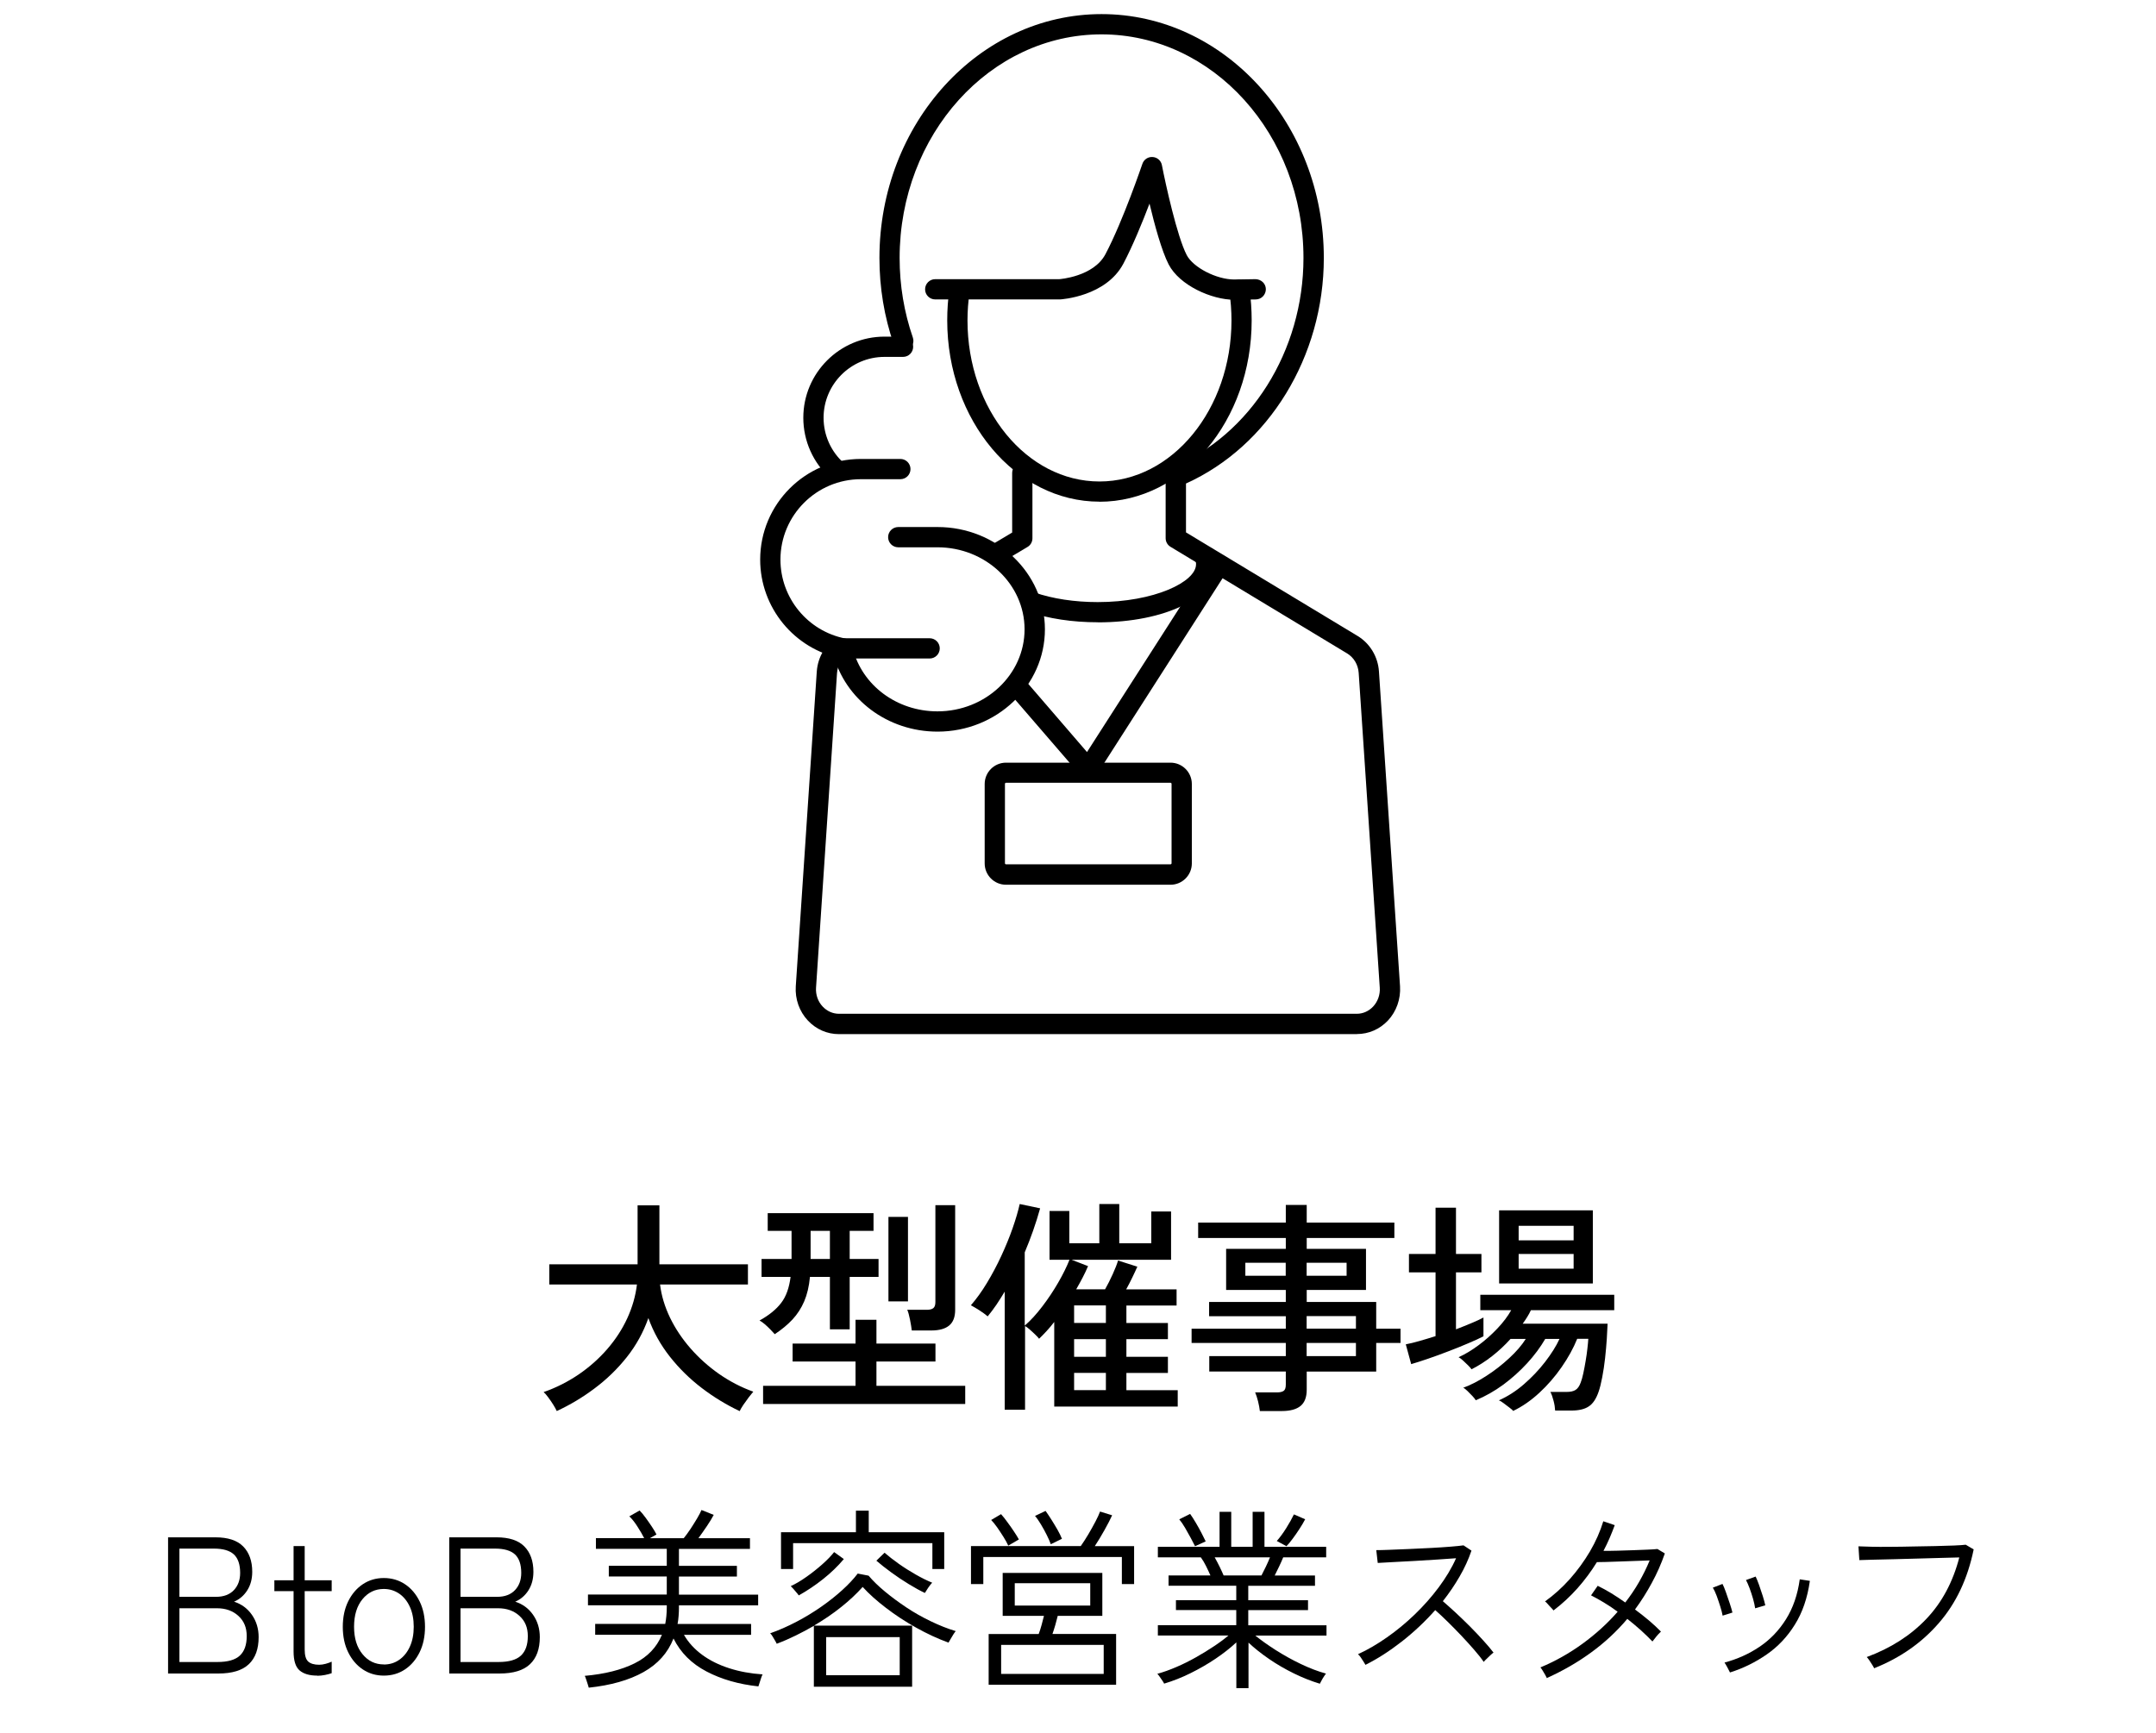 <?xml version="1.0" encoding="UTF-8"?>
<svg id="_レイヤー_2" data-name="レイヤー 2" xmlns="http://www.w3.org/2000/svg" viewBox="0 0 265.92 213.75">
  <defs>
    <style>
      .cls-1 {
        fill: #000;
      }

      .cls-1, .cls-2 {
        stroke-width: 0px;
      }

      .cls-2 {
        fill: #fff;
      }
    </style>
  </defs>
  <g id="_デザイン" data-name="デザイン">
    <g>
      <rect class="cls-2" width="265.92" height="213.75"/>
      <g>
        <path class="cls-1" d="M68.67,174.08c-.09-.21-.24-.47-.43-.78-.2-.32-.41-.62-.63-.92-.22-.3-.41-.51-.56-.64,1.55-.54,2.99-1.27,4.33-2.18,1.33-.91,2.51-1.96,3.53-3.14,1.02-1.18,1.84-2.44,2.46-3.79.62-1.35,1.02-2.74,1.19-4.16h-10.81v-2.49h10.89v-7.28h2.69v7.28h10.92v2.49h-10.84c.17,1.38.58,2.74,1.23,4.09.65,1.34,1.49,2.6,2.52,3.78,1.03,1.18,2.2,2.23,3.51,3.15,1.32.92,2.73,1.66,4.24,2.2-.15.17-.34.41-.57.71-.23.31-.45.62-.66.92-.21.31-.35.56-.45.77-1.62-.77-3.18-1.71-4.66-2.84s-2.8-2.42-3.95-3.88-2.03-3.04-2.65-4.76c-.62,1.75-1.5,3.36-2.66,4.82-1.16,1.46-2.48,2.74-3.98,3.86-1.49,1.12-3.05,2.05-4.68,2.8Z"/>
        <path class="cls-1" d="M95.55,164.59c-.13-.15-.31-.34-.53-.57-.22-.23-.46-.45-.7-.66-.24-.21-.46-.35-.64-.45,1.18-.65,2.07-1.38,2.67-2.17.61-.79.99-1.86,1.16-3.21h-3.58v-2.21h3.7v-3.47h-2.94v-2.18h13.05v2.18h-2.94v3.47h3.56v2.21h-3.56v6.47h-2.44v-6.47h-2.46c-.11,1.18-.35,2.18-.71,3.02-.36.84-.84,1.58-1.44,2.23-.6.64-1.33,1.25-2.18,1.81ZM94.12,173.21v-2.24h11.4v-3h-7.76v-2.21h7.76v-2.94h2.58v2.94h7.28v2.21h-7.28v3h10.95v2.24h-24.92ZM99.98,155.32h2.38v-3.47h-2.38v3.47ZM109.58,160.55v-10.42h2.41v10.42h-2.41ZM112.46,164.14c-.04-.34-.11-.78-.22-1.33-.11-.55-.22-.96-.34-1.22h2.41c.37,0,.64-.07.81-.21.17-.14.25-.39.25-.74v-11.96h2.44v12.91c0,.88-.24,1.52-.73,1.93-.49.41-1.22.62-2.21.62h-2.41Z"/>
        <path class="cls-1" d="M123.92,173.91v-14.56c-.34.56-.68,1.1-1.02,1.61-.35.51-.71.99-1.08,1.44-.28-.24-.62-.49-1.01-.74-.39-.25-.75-.46-1.06-.63.67-.77,1.33-1.68,1.97-2.74.64-1.06,1.24-2.18,1.78-3.35.54-1.17,1.01-2.31,1.4-3.43.39-1.12.68-2.11.87-2.97l2.52.53c-.52,1.87-1.16,3.68-1.9,5.43v9.04c.73-.63,1.45-1.42,2.17-2.37.72-.94,1.37-1.92,1.96-2.94.59-1.02,1.05-1.96,1.39-2.81h-2.46v-6.02h2.44v3.98h3.7v-4.84h2.46v4.84h3.95v-3.92h2.44v5.96h-12.26l2.02.78c-.19.45-.41.92-.66,1.4s-.52.97-.8,1.46h3.56c.32-.56.63-1.18.94-1.86.31-.68.53-1.25.66-1.69l2.38.76c-.17.37-.37.82-.62,1.33-.24.51-.5,1-.76,1.47h6.22v1.99h-6.19v2.16h5.12v1.99h-5.12v2.18h5.12v1.99h-5.12v2.13h6.33v2.02h-15.23v-10.44c-.32.41-.63.79-.95,1.13-.32.35-.63.66-.92.94-.09-.13-.25-.3-.46-.5-.21-.21-.44-.41-.67-.62-.23-.21-.43-.35-.6-.45v10.33h-2.46ZM132.48,163.21h3.92v-2.16h-3.92v2.16ZM132.48,167.39h3.92v-2.18h-3.92v2.18ZM132.48,171.5h3.92v-2.13h-3.92v2.13Z"/>
        <path class="cls-1" d="M155.39,174.08c-.04-.35-.11-.75-.22-1.19-.11-.44-.23-.81-.36-1.11h2.69c.39,0,.67-.07.84-.2.17-.13.25-.38.25-.76v-1.62h-9.44v-1.9h9.44v-1.62h-11.62v-1.76h11.62v-1.54h-9.46v-1.76h9.46v-1.48h-7.36v-5.07h7.36v-1.34h-10.81v-1.9h10.81v-2.18h2.58v2.18h10.81v1.9h-10.81v1.34h7.31v5.07h-7.31v1.48h8.57v3.3h3v1.76h-3v3.53h-8.57v2.24c0,.91-.25,1.58-.76,2s-1.28.63-2.32.63h-2.69ZM153.6,157.39h4.98v-1.6h-4.98v1.6ZM161.16,157.39h4.93v-1.6h-4.93v1.6ZM161.16,163.91h6.08v-1.54h-6.08v1.54ZM161.16,167.3h6.08v-1.62h-6.08v1.62Z"/>
        <path class="cls-1" d="M174.06,168.31l-.67-2.46c.49-.09,1.05-.23,1.68-.41.63-.18,1.3-.38,1.99-.6v-7.87h-3.28v-2.27h3.28v-5.71h2.52v5.71h3.14v2.27h-3.14v7.03c.67-.26,1.3-.51,1.89-.76.59-.24,1.09-.48,1.5-.7v2.32c-.47.24-1.08.53-1.85.85-.77.33-1.58.66-2.45.99-.87.34-1.71.64-2.52.92-.81.28-1.51.5-2.09.67ZM186.66,174.08c-.07-.09-.23-.23-.48-.42s-.49-.37-.74-.56c-.25-.19-.44-.3-.57-.34,1.06-.47,2.09-1.12,3.07-1.97.98-.85,1.86-1.77,2.63-2.77.77-1,1.37-1.95,1.78-2.84h-1.76c-.6,1.03-1.34,2.03-2.23,3-.89.97-1.87,1.85-2.95,2.65-1.08.79-2.21,1.43-3.39,1.92-.07-.13-.21-.3-.41-.52-.2-.21-.4-.42-.62-.63-.21-.21-.39-.34-.52-.39.95-.35,1.92-.85,2.91-1.5.99-.64,1.91-1.36,2.77-2.16.86-.79,1.54-1.58,2.04-2.37h-1.88c-.69.77-1.45,1.48-2.28,2.13s-1.68,1.19-2.53,1.62c-.07-.11-.21-.27-.42-.48-.21-.21-.42-.41-.63-.6-.21-.2-.4-.33-.55-.41.82-.37,1.65-.87,2.49-1.5.84-.62,1.61-1.32,2.32-2.07s1.27-1.5,1.68-2.23h-3.81v-1.9h16.52v1.9h-10.28c-.13.28-.28.56-.45.83s-.35.55-.56.83h10.47c-.02.5-.05,1.13-.1,1.89s-.12,1.54-.21,2.37-.21,1.6-.35,2.34c-.14.74-.29,1.35-.46,1.83-.3.86-.7,1.46-1.22,1.79-.51.34-1.23.5-2.14.5h-1.99c-.02-.37-.08-.78-.2-1.22-.11-.44-.24-.8-.39-1.08h2.04c.45,0,.8-.08,1.06-.24.26-.16.48-.46.64-.91.11-.28.22-.66.32-1.13s.2-.98.29-1.53c.09-.54.17-1.06.22-1.55.06-.49.09-.89.11-1.19h-1.37c-.47,1.16-1.11,2.32-1.92,3.49-.81,1.17-1.73,2.23-2.76,3.18-1.03.95-2.11,1.7-3.25,2.24ZM184.9,158.34v-9.02h11.56v9.02h-11.56ZM187.31,153.02h6.78v-1.79h-6.78v1.79ZM187.31,156.52h6.78v-1.82h-6.78v1.82Z"/>
        <path class="cls-1" d="M20.73,206.46v-16.8h5.84c1.54,0,2.68.37,3.42,1.12s1.12,1.79,1.12,3.13c0,.9-.21,1.66-.62,2.3-.41.64-.95,1.1-1.62,1.39.91.29,1.65.83,2.2,1.62s.83,1.71.83,2.75c0,1.46-.4,2.57-1.21,3.34-.81.77-2.06,1.15-3.76,1.15h-6.2ZM22.13,197h4.51c.96,0,1.69-.28,2.21-.83.52-.55.77-1.26.77-2.12,0-1.04-.26-1.8-.77-2.28-.52-.48-1.34-.72-2.46-.72h-4.26v5.95ZM22.13,205.04h4.7c1.26,0,2.18-.26,2.75-.79.57-.53.85-1.33.85-2.4s-.34-1.87-1.03-2.5-1.57-.94-2.64-.94h-4.63v6.62Z"/>
        <path class="cls-1" d="M39.13,206.72c-.97,0-1.7-.22-2.19-.65-.49-.43-.73-1.21-.73-2.33v-7.44h-2.37v-1.34h2.37v-4.22h1.37v4.22h3.33v1.34h-3.33v7.2c0,.72.14,1.21.43,1.48.29.26.74.4,1.35.4.26,0,.53-.04.82-.12.29-.08.53-.17.73-.26v1.42c-.21.08-.49.15-.82.22-.33.06-.65.1-.96.1Z"/>
        <path class="cls-1" d="M47.34,206.72c-.97,0-1.84-.26-2.6-.77-.76-.51-1.36-1.22-1.8-2.12-.44-.9-.66-1.95-.66-3.13s.22-2.23.66-3.13c.44-.9,1.04-1.61,1.8-2.12.76-.51,1.63-.77,2.6-.77s1.86.26,2.62.77c.76.51,1.36,1.22,1.8,2.12.44.9.66,1.95.66,3.13s-.22,2.23-.66,3.13c-.44.9-1.04,1.61-1.8,2.12-.76.51-1.63.77-2.62.77ZM47.34,205.35c.71,0,1.35-.19,1.9-.58.55-.38.99-.92,1.31-1.62.32-.7.48-1.52.48-2.46s-.16-1.76-.48-2.46c-.32-.7-.76-1.24-1.31-1.62-.56-.38-1.19-.58-1.9-.58-1.06,0-1.94.42-2.63,1.26-.69.84-1.04,1.97-1.04,3.4s.35,2.54,1.04,3.38c.69.85,1.57,1.27,2.63,1.27Z"/>
        <path class="cls-1" d="M55.41,206.46v-16.8h5.84c1.54,0,2.68.37,3.42,1.12s1.12,1.79,1.12,3.13c0,.9-.21,1.66-.62,2.3-.41.64-.95,1.1-1.62,1.39.91.29,1.65.83,2.2,1.62s.83,1.71.83,2.75c0,1.46-.4,2.57-1.21,3.34-.81.77-2.06,1.15-3.76,1.15h-6.2ZM56.8,197h4.51c.96,0,1.69-.28,2.21-.83.52-.55.77-1.26.77-2.12,0-1.04-.26-1.8-.77-2.28-.52-.48-1.34-.72-2.46-.72h-4.26v5.95ZM56.8,205.04h4.7c1.26,0,2.18-.26,2.75-.79.57-.53.85-1.33.85-2.4s-.34-1.87-1.03-2.5-1.57-.94-2.64-.94h-4.63v6.62Z"/>
        <path class="cls-1" d="M72.62,208.21c-.02-.08-.06-.22-.13-.43-.07-.21-.14-.41-.2-.61s-.12-.34-.17-.42c2.48-.22,4.53-.74,6.14-1.54,1.62-.8,2.74-1.98,3.38-3.53h-8.23v-1.34h8.64c.06-.32.11-.65.14-.98.03-.34.05-.69.05-1.06v-.26h-9.72v-1.32h9.72v-2.23h-7.15v-1.32h7.15v-2.09h-8.74v-1.32h5.95c-.21-.42-.48-.89-.83-1.43-.34-.54-.68-.96-1-1.26l1.27-.72c.22.22.47.52.74.89.27.37.53.74.78,1.12s.44.69.56.95l-.82.46h4.18c.24-.29.51-.66.82-1.12.3-.46.58-.9.84-1.34.26-.44.43-.78.53-1.02l1.51.6c-.19.38-.48.85-.85,1.4s-.72,1.04-1.04,1.48h6.36v1.32h-8.76v2.09h7.15v1.32h-7.15v2.23h9.77v1.32h-9.77v.26c0,.35-.01.7-.04,1.04-.02.34-.07.68-.13,1h9.07v1.34h-8.28c.54.94,1.29,1.76,2.24,2.46.95.7,2.06,1.25,3.34,1.66,1.27.41,2.64.66,4.12.76-.05.08-.11.22-.18.43-.07.21-.14.42-.2.62-.06.21-.11.35-.14.43-2.42-.26-4.55-.87-6.4-1.84-1.85-.97-3.2-2.32-4.07-4.07-.7,1.78-1.94,3.16-3.71,4.15-1.77.99-4.02,1.63-6.76,1.92Z"/>
        <path class="cls-1" d="M95.8,202.79c-.03-.08-.1-.21-.2-.38s-.21-.36-.32-.54-.21-.31-.29-.37c1.09-.38,2.17-.86,3.24-1.42,1.07-.56,2.09-1.18,3.05-1.85.96-.67,1.83-1.36,2.6-2.06s1.41-1.38,1.91-2.04l1.34.26c.54.64,1.22,1.3,2.03,1.97.81.67,1.69,1.32,2.65,1.96s1.96,1.2,3,1.7c1.04.5,2.06.91,3.07,1.21-.06.06-.16.2-.29.4-.13.2-.25.4-.36.6-.11.2-.19.34-.24.42-1.33-.48-2.66-1.1-4-1.85-1.34-.75-2.58-1.56-3.72-2.44-1.14-.87-2.1-1.73-2.87-2.58-.74.83-1.62,1.66-2.64,2.47-1.02.82-2.14,1.58-3.36,2.3h12.1v7.54h-12.12v-7.51c-.72.42-1.46.81-2.23,1.19s-1.55.72-2.35,1.02ZM96.33,193.57v-4.54h9.24v-2.66h1.58v2.66h9.31v4.54h-1.46v-3.19h-17.18v3.19h-1.49ZM98.52,196.83c-.05-.08-.14-.2-.28-.36-.14-.16-.27-.32-.41-.48-.14-.16-.24-.26-.3-.31.59-.27,1.24-.65,1.93-1.14.7-.49,1.35-1.01,1.97-1.56.62-.55,1.1-1.05,1.45-1.5l1.2.86c-.74.88-1.59,1.7-2.56,2.47-.97.77-1.97,1.44-3.01,2.02ZM101.9,206.67h9.07v-4.7h-9.07v4.7ZM114.07,196.52c-.58-.27-1.23-.63-1.97-1.08-.74-.45-1.46-.93-2.17-1.45-.71-.52-1.32-1-1.84-1.45l1.01-.98c.5.43,1.08.89,1.76,1.37.68.48,1.38.92,2.1,1.33.72.41,1.39.74,2.02,1-.06.05-.16.16-.3.35-.14.18-.26.36-.37.54-.11.18-.19.3-.24.38Z"/>
        <path class="cls-1" d="M119.76,195.42v-4.68h13.54c.3-.43.62-.92.94-1.46.32-.54.61-1.07.88-1.58s.45-.92.56-1.22l1.49.46c-.22.5-.54,1.1-.94,1.82-.4.72-.8,1.38-1.2,1.99h4.85v4.68h-1.51v-3.34h-17.09v3.34h-1.51ZM121.94,207.85v-6.26h6.17c.13-.34.25-.71.36-1.12.11-.41.21-.78.29-1.12h-5.09v-5.3h12.29v5.3h-5.5c-.08.34-.18.71-.3,1.13-.12.42-.24.78-.35,1.1h7.85v6.26h-15.72ZM124.36,190.69c-.14-.32-.34-.68-.59-1.08-.25-.4-.51-.79-.78-1.18-.27-.38-.52-.69-.74-.91l1.22-.72c.26.29.52.62.8,1.01.28.38.55.76.8,1.14s.46.7.6.97l-1.32.77ZM123.48,206.51h12.65v-3.58h-12.65v3.58ZM125.16,198.08h9.31v-2.76h-9.31v2.76ZM129.6,190.5c-.11-.32-.28-.7-.5-1.14s-.46-.88-.72-1.31c-.26-.43-.5-.78-.72-1.03l1.3-.62c.21.29.44.64.71,1.06.26.42.52.84.76,1.26.24.42.42.8.55,1.12l-1.37.67Z"/>
        <path class="cls-1" d="M152.49,208.26v-5.64c-.74.69-1.59,1.36-2.57,2.02-.98.66-2.01,1.25-3.1,1.79-1.09.54-2.17.96-3.24,1.28-.02-.06-.08-.18-.2-.35s-.24-.34-.36-.52c-.12-.18-.21-.29-.28-.34.75-.21,1.54-.49,2.35-.84.82-.35,1.62-.75,2.4-1.19.78-.44,1.52-.89,2.22-1.36.7-.46,1.3-.91,1.81-1.34h-8.71v-1.27h9.67v-1.87h-7.44v-1.22h7.44v-1.78h-8.35v-1.27h5.16c-.16-.37-.34-.76-.54-1.16s-.41-.76-.64-1.07h-5.3v-1.3h7.61v-4.32h1.44v4.32h2.64v-4.32h1.46v4.32h7.61v1.3h-5.3c-.14.35-.31.72-.5,1.12-.19.39-.38.76-.55,1.12h4.97v1.27h-8.23v1.78h7.37v1.22h-7.37v1.87h9.65v1.27h-8.78c.69.56,1.52,1.15,2.5,1.78.98.62,2.01,1.2,3.1,1.72,1.09.52,2.13.92,3.12,1.19-.05.05-.13.16-.25.35-.12.18-.23.36-.32.54-.1.18-.16.3-.19.36-1.06-.32-2.12-.74-3.2-1.27-1.08-.53-2.1-1.12-3.06-1.78s-1.81-1.33-2.54-2.02v5.62h-1.46ZM147.4,190.76c-.13-.26-.3-.59-.52-1-.22-.41-.45-.82-.7-1.25s-.49-.78-.73-1.07l1.34-.67c.21.29.44.65.7,1.09.26.44.5.87.72,1.3.22.42.39.76.5,1l-1.32.6ZM150.93,194.36h4.66c.18-.34.36-.7.55-1.1.19-.4.36-.78.5-1.13h-6.82c.21.37.41.76.61,1.16.2.41.36.76.49,1.07ZM158.68,190.76l-1.2-.65c.37-.42.76-.94,1.16-1.58s.72-1.21.95-1.7l1.39.6c-.19.37-.43.77-.71,1.2-.28.43-.56.84-.84,1.21-.28.38-.53.68-.76.92Z"/>
        <path class="cls-1" d="M168.42,205.4c-.05-.08-.13-.21-.24-.4-.11-.18-.24-.37-.36-.55-.13-.18-.24-.31-.33-.37,1.19-.54,2.38-1.24,3.58-2.08,1.2-.84,2.34-1.78,3.43-2.83,1.09-1.05,2.07-2.16,2.95-3.34.88-1.18,1.6-2.37,2.14-3.59-.65.05-1.42.1-2.31.16-.89.06-1.81.11-2.75.17-.94.06-1.82.1-2.63.14-.81.04-1.47.08-1.97.11l-.18-1.58c.35,0,.89-.01,1.61-.04.72-.02,1.54-.06,2.45-.1s1.82-.08,2.71-.13,1.7-.1,2.42-.16c.71-.06,1.24-.11,1.57-.16l.98.65c-.36,1.07-.85,2.14-1.46,3.19-.61,1.06-1.3,2.07-2.07,3.05.49.42,1.02.9,1.61,1.44.58.54,1.17,1.11,1.76,1.7.58.59,1.13,1.16,1.63,1.72.5.55.92,1.04,1.25,1.48-.09.06-.22.17-.38.32-.16.15-.32.3-.48.46-.16.15-.28.28-.35.37-.3-.45-.7-.95-1.19-1.51-.49-.56-1.01-1.14-1.57-1.73-.56-.59-1.12-1.16-1.69-1.72-.56-.55-1.07-1.03-1.53-1.43-1.26,1.42-2.64,2.72-4.14,3.89-1.5,1.17-2.98,2.12-4.46,2.86Z"/>
        <path class="cls-1" d="M190.81,207.06c-.05-.11-.13-.26-.24-.46-.11-.19-.22-.38-.33-.55-.11-.18-.19-.29-.25-.34,1.84-.77,3.57-1.74,5.19-2.92,1.62-1.18,3.07-2.49,4.34-3.95-.56-.42-1.13-.8-1.7-1.14-.57-.34-1.1-.64-1.58-.88l.82-1.18c.53.26,1.09.56,1.68.92.58.36,1.16.74,1.72,1.14.62-.8,1.19-1.64,1.69-2.51.5-.87.94-1.76,1.32-2.68-.47.02-1.03.04-1.68.06-.65.02-1.3.05-1.95.07-.65.02-1.24.04-1.77.06s-.89.02-1.11.02c-.7,1.14-1.5,2.21-2.39,3.22-.9,1.01-1.88,1.92-2.96,2.74-.06-.08-.16-.2-.31-.35-.14-.15-.29-.3-.42-.46s-.24-.25-.32-.3c1.09-.78,2.11-1.7,3.06-2.76.94-1.06,1.77-2.2,2.49-3.42.71-1.22,1.26-2.46,1.64-3.71l1.41.48c-.2.54-.41,1.08-.64,1.61-.23.53-.48,1.05-.75,1.56.5,0,1.07,0,1.71-.02.64-.02,1.28-.04,1.93-.06s1.24-.05,1.78-.07c.54-.02.95-.05,1.24-.08l.91.55c-.44,1.26-.97,2.47-1.6,3.62-.62,1.15-1.31,2.25-2.08,3.29.62.46,1.21.93,1.77,1.4.55.47,1.03.92,1.43,1.33-.06.05-.17.16-.32.32-.15.17-.3.34-.43.52-.14.18-.24.3-.3.38-.4-.42-.86-.87-1.4-1.36s-1.11-.96-1.7-1.43c-1.31,1.55-2.8,2.94-4.47,4.15-1.67,1.22-3.48,2.26-5.43,3.14Z"/>
        <path class="cls-1" d="M212.47,199.33c-.06-.34-.16-.72-.3-1.16-.14-.44-.28-.87-.44-1.3s-.32-.76-.47-1l1.19-.46c.12.22.26.56.42,1.01.16.45.32.9.47,1.37.15.46.27.85.34,1.15l-1.21.38ZM213.38,206.34c-.06-.13-.17-.34-.33-.64s-.28-.49-.35-.59c1.57-.42,3-1.06,4.31-1.94,1.31-.88,2.4-2.01,3.27-3.4s1.44-3.03,1.7-4.93l1.25.19c-.3,2.11-.92,3.92-1.86,5.41-.93,1.5-2.09,2.72-3.48,3.68s-2.89,1.7-4.51,2.21ZM216.48,198.42c-.05-.34-.13-.73-.26-1.18-.13-.45-.27-.88-.43-1.31s-.31-.76-.44-1l1.19-.43c.12.24.26.58.42,1.03.16.45.31.9.46,1.37.14.46.25.85.31,1.15l-1.23.36Z"/>
        <path class="cls-1" d="M231.16,205.83c-.03-.08-.1-.22-.22-.41-.11-.19-.24-.39-.38-.59-.14-.2-.24-.33-.32-.4,2.95-1.09,5.39-2.65,7.33-4.68,1.94-2.03,3.3-4.57,4.09-7.61-.61.02-1.36.04-2.27.06-.9.02-1.86.05-2.87.08-1.01.03-1.99.06-2.95.08-.96.02-1.81.04-2.56.06s-1.31.03-1.68.05l-.11-1.7c.35.02.87.03,1.56.05.69.02,1.49.02,2.38.01.9,0,1.82-.02,2.77-.04.95-.02,1.87-.03,2.75-.05.88-.02,1.66-.04,2.33-.07.67-.03,1.15-.06,1.44-.1l.98.58c-.74,3.62-2.17,6.64-4.29,9.08-2.11,2.44-4.77,4.3-7.98,5.58Z"/>
      </g>
      <g>
        <rect class="cls-2" x="103.16" y="42.79" width="24.35" height="38.57" rx="3.75" ry="3.75"/>
        <g>
          <path class="cls-2" d="M126.08,58.34v8.07l-22.05,13.14c-1.18.71-1.95,1.98-2.05,3.4l-2.59,38.82c-.16,2.46,1.71,4.55,4.07,4.55h63.87c2.37,0,4.24-2.09,4.07-4.56l-2.6-38.84c-.09-1.41-.85-2.68-2.03-3.39l-21.78-13.15v-7.56c9.93-4.09,17-14.64,17-27.01,0-15.92-11.71-28.83-26.16-28.83s-26.16,12.91-26.16,28.83c0,3.6.6,7.05,1.7,10.23"/>
          <path class="cls-1" d="M167.34,127.58h-63.87c-1.46,0-2.82-.6-3.83-1.68-1.05-1.12-1.59-2.65-1.49-4.21l2.59-38.82c.12-1.83,1.11-3.48,2.66-4.39l21.44-12.78v-7.36c0-.69.56-1.25,1.25-1.25s1.25.56,1.25,1.25v8.07c0,.44-.23.85-.61,1.07l-22.05,13.14c-.83.5-1.37,1.4-1.44,2.41l-2.59,38.82c-.06.87.24,1.72.82,2.33.54.57,1.25.89,2.01.89h63.87c.76,0,1.47-.32,2.01-.89.58-.62.88-1.47.82-2.33l-2.6-38.84c-.07-1.01-.6-1.9-1.43-2.4l-21.78-13.15c-.38-.23-.6-.63-.6-1.07v-7.56c0-.51.31-.96.77-1.16,9.71-4,16.23-14.39,16.23-25.85,0-15.21-11.17-27.58-24.91-27.58s-24.9,12.37-24.9,27.58c0,3.39.55,6.69,1.63,9.82.23.65-.12,1.36-.77,1.59-.65.23-1.36-.12-1.59-.77-1.17-3.4-1.76-6.97-1.76-10.64,0-16.58,12.29-30.08,27.4-30.08s27.41,13.49,27.41,30.08c0,12.16-6.8,23.23-17,27.83v6.03l21.17,12.78c1.52.92,2.51,2.56,2.63,4.38l2.6,38.84c.1,1.55-.44,3.09-1.48,4.21-1.01,1.08-2.38,1.68-3.84,1.68Z"/>
        </g>
        <rect class="cls-2" x="104.04" y="74.74" width="7.49" height="7.49" rx="3.75" ry="3.75"/>
        <path class="cls-1" d="M134.23,96.1c-.36,0-.71-.16-.95-.43l-8.38-9.71c-.45-.52-.39-1.31.13-1.76.52-.45,1.31-.39,1.76.13l7.28,8.45,15.25-23.79c.37-.58,1.15-.75,1.73-.38.58.37.75,1.15.38,1.73l-16.15,25.21c-.21.33-.57.54-.96.57-.03,0-.06,0-.09,0Z"/>
        <g>
          <rect class="cls-2" x="122.7" y="95.32" width="23.05" height="12.57" rx="1.38" ry="1.38"/>
          <path class="cls-1" d="M144.37,109.15h-20.29c-1.45,0-2.63-1.18-2.63-2.63v-9.8c0-1.45,1.18-2.63,2.63-2.63h20.29c1.45,0,2.63,1.18,2.63,2.63v9.8c0,1.45-1.18,2.63-2.63,2.63ZM124.08,96.57c-.07,0-.13.06-.13.13v9.8c0,.07.06.13.13.13h20.29c.07,0,.13-.06.13-.13v-9.8c0-.07-.06-.13-.13-.13h-20.29Z"/>
        </g>
        <path class="cls-1" d="M152.22,36.98c-2.77,0-6.74-1.77-8.08-4.36-.86-1.67-1.73-4.86-2.36-7.5-.88,2.32-2.06,5.19-3.22,7.4-2.14,4.05-7.6,4.41-7.83,4.42h-15.38c-.69,0-1.25-.56-1.25-1.25s.56-1.25,1.25-1.25h15.31s4.22-.29,5.69-3.09c2.19-4.15,4.52-11.06,4.55-11.13.18-.54.69-.89,1.27-.85.57.04,1.04.45,1.14,1.01.45,2.31,1.87,8.8,3.06,11.09.8,1.53,3.67,3.01,5.85,3.01.02,0,.05,0,.07,0l2.57-.04c.7.02,1.26.54,1.27,1.23,0,.69-.54,1.26-1.23,1.27l-2.57.04s-.06,0-.09,0Z"/>
        <path class="cls-1" d="M135.61,61.89c-10.35,0-18.78-10.04-18.78-22.37,0-1.3.09-2.61.28-3.88.1-.68.73-1.16,1.42-1.05.68.1,1.16.73,1.06,1.42-.17,1.16-.26,2.34-.26,3.52,0,10.96,7.3,19.87,16.28,19.87s16.28-8.92,16.28-19.87c0-1.21-.09-2.42-.27-3.61-.1-.68.37-1.32,1.05-1.42.69-.09,1.32.37,1.42,1.05.2,1.3.29,2.64.29,3.98,0,12.34-8.42,22.37-18.78,22.37Z"/>
        <g>
          <path class="cls-2" d="M103.25,58.08c-1.8-1.6-2.93-3.94-2.93-6.54,0-4.84,3.92-8.76,8.76-8.76,0,0,1.59,0,2.29,0"/>
          <path class="cls-1" d="M103.25,59.33c-.3,0-.59-.1-.83-.32-2.13-1.9-3.34-4.62-3.34-7.47,0-5.52,4.49-10.01,10.01-10.01h2.29c.69,0,1.25.56,1.25,1.25s-.56,1.25-1.25,1.25h-2.29c-4.14,0-7.51,3.37-7.51,7.51,0,2.14.91,4.18,2.51,5.6.52.46.56,1.25.1,1.77-.25.28-.59.42-.93.42Z"/>
        </g>
        <g>
          <path class="cls-2" d="M110.79,66.27c1.67,0,3.17,0,4.84,0,6.62,0,11.99,5.09,11.99,11.37s-5.37,11.37-11.99,11.37c-5.66,0-10.4-3.71-11.66-8.71"/>
          <path class="cls-1" d="M115.63,90.26c-6.14,0-11.44-3.97-12.88-9.65-.17-.67.24-1.35.91-1.52.67-.17,1.35.24,1.52.91,1.16,4.57,5.45,7.76,10.45,7.76,5.92,0,10.74-4.54,10.74-10.12s-4.82-10.12-10.74-10.12h-4.84s0,0,0,0c-.69,0-1.25-.56-1.25-1.25,0-.69.56-1.25,1.25-1.25h4.85c7.3,0,13.24,5.67,13.24,12.62s-5.94,12.62-13.24,12.62Z"/>
        </g>
        <g>
          <path class="cls-2" d="M104,79.99c-5.13-1.01-9-5.53-9-10.96,0-6.17,5-11.17,11.17-11.17h4.87"/>
          <path class="cls-1" d="M104,81.24c-.08,0-.16,0-.24-.02-5.8-1.14-10-6.27-10-12.18,0-6.85,5.57-12.42,12.42-12.42h4.87c.69,0,1.25.56,1.25,1.25s-.56,1.25-1.25,1.25h-4.87c-5.47,0-9.92,4.45-9.92,9.92,0,4.73,3.36,8.82,7.99,9.73.68.13,1.12.79.98,1.47-.12.6-.64,1.01-1.23,1.01Z"/>
        </g>
        <path class="cls-1" d="M114.66,81.24h-10.66c-.69,0-1.25-.56-1.25-1.25s.56-1.25,1.25-1.25h10.66c.69,0,1.25.56,1.25,1.25s-.56,1.25-1.25,1.25Z"/>
        <path class="cls-1" d="M135.4,76.77c-3.14,0-6.11-.45-8.61-1.31-.65-.22-1-.94-.77-1.59s.94-1,1.59-.77c2.23.77,4.93,1.18,7.79,1.18,6.93,0,12.12-2.47,12.12-4.67,0-.09,0-.18-.03-.27-.13-.68.32-1.33,1-1.46.68-.13,1.33.32,1.46,1,.05.24.07.49.07.73,0,4.09-6.28,7.17-14.62,7.17Z"/>
      </g>
    </g>
  </g>
</svg>